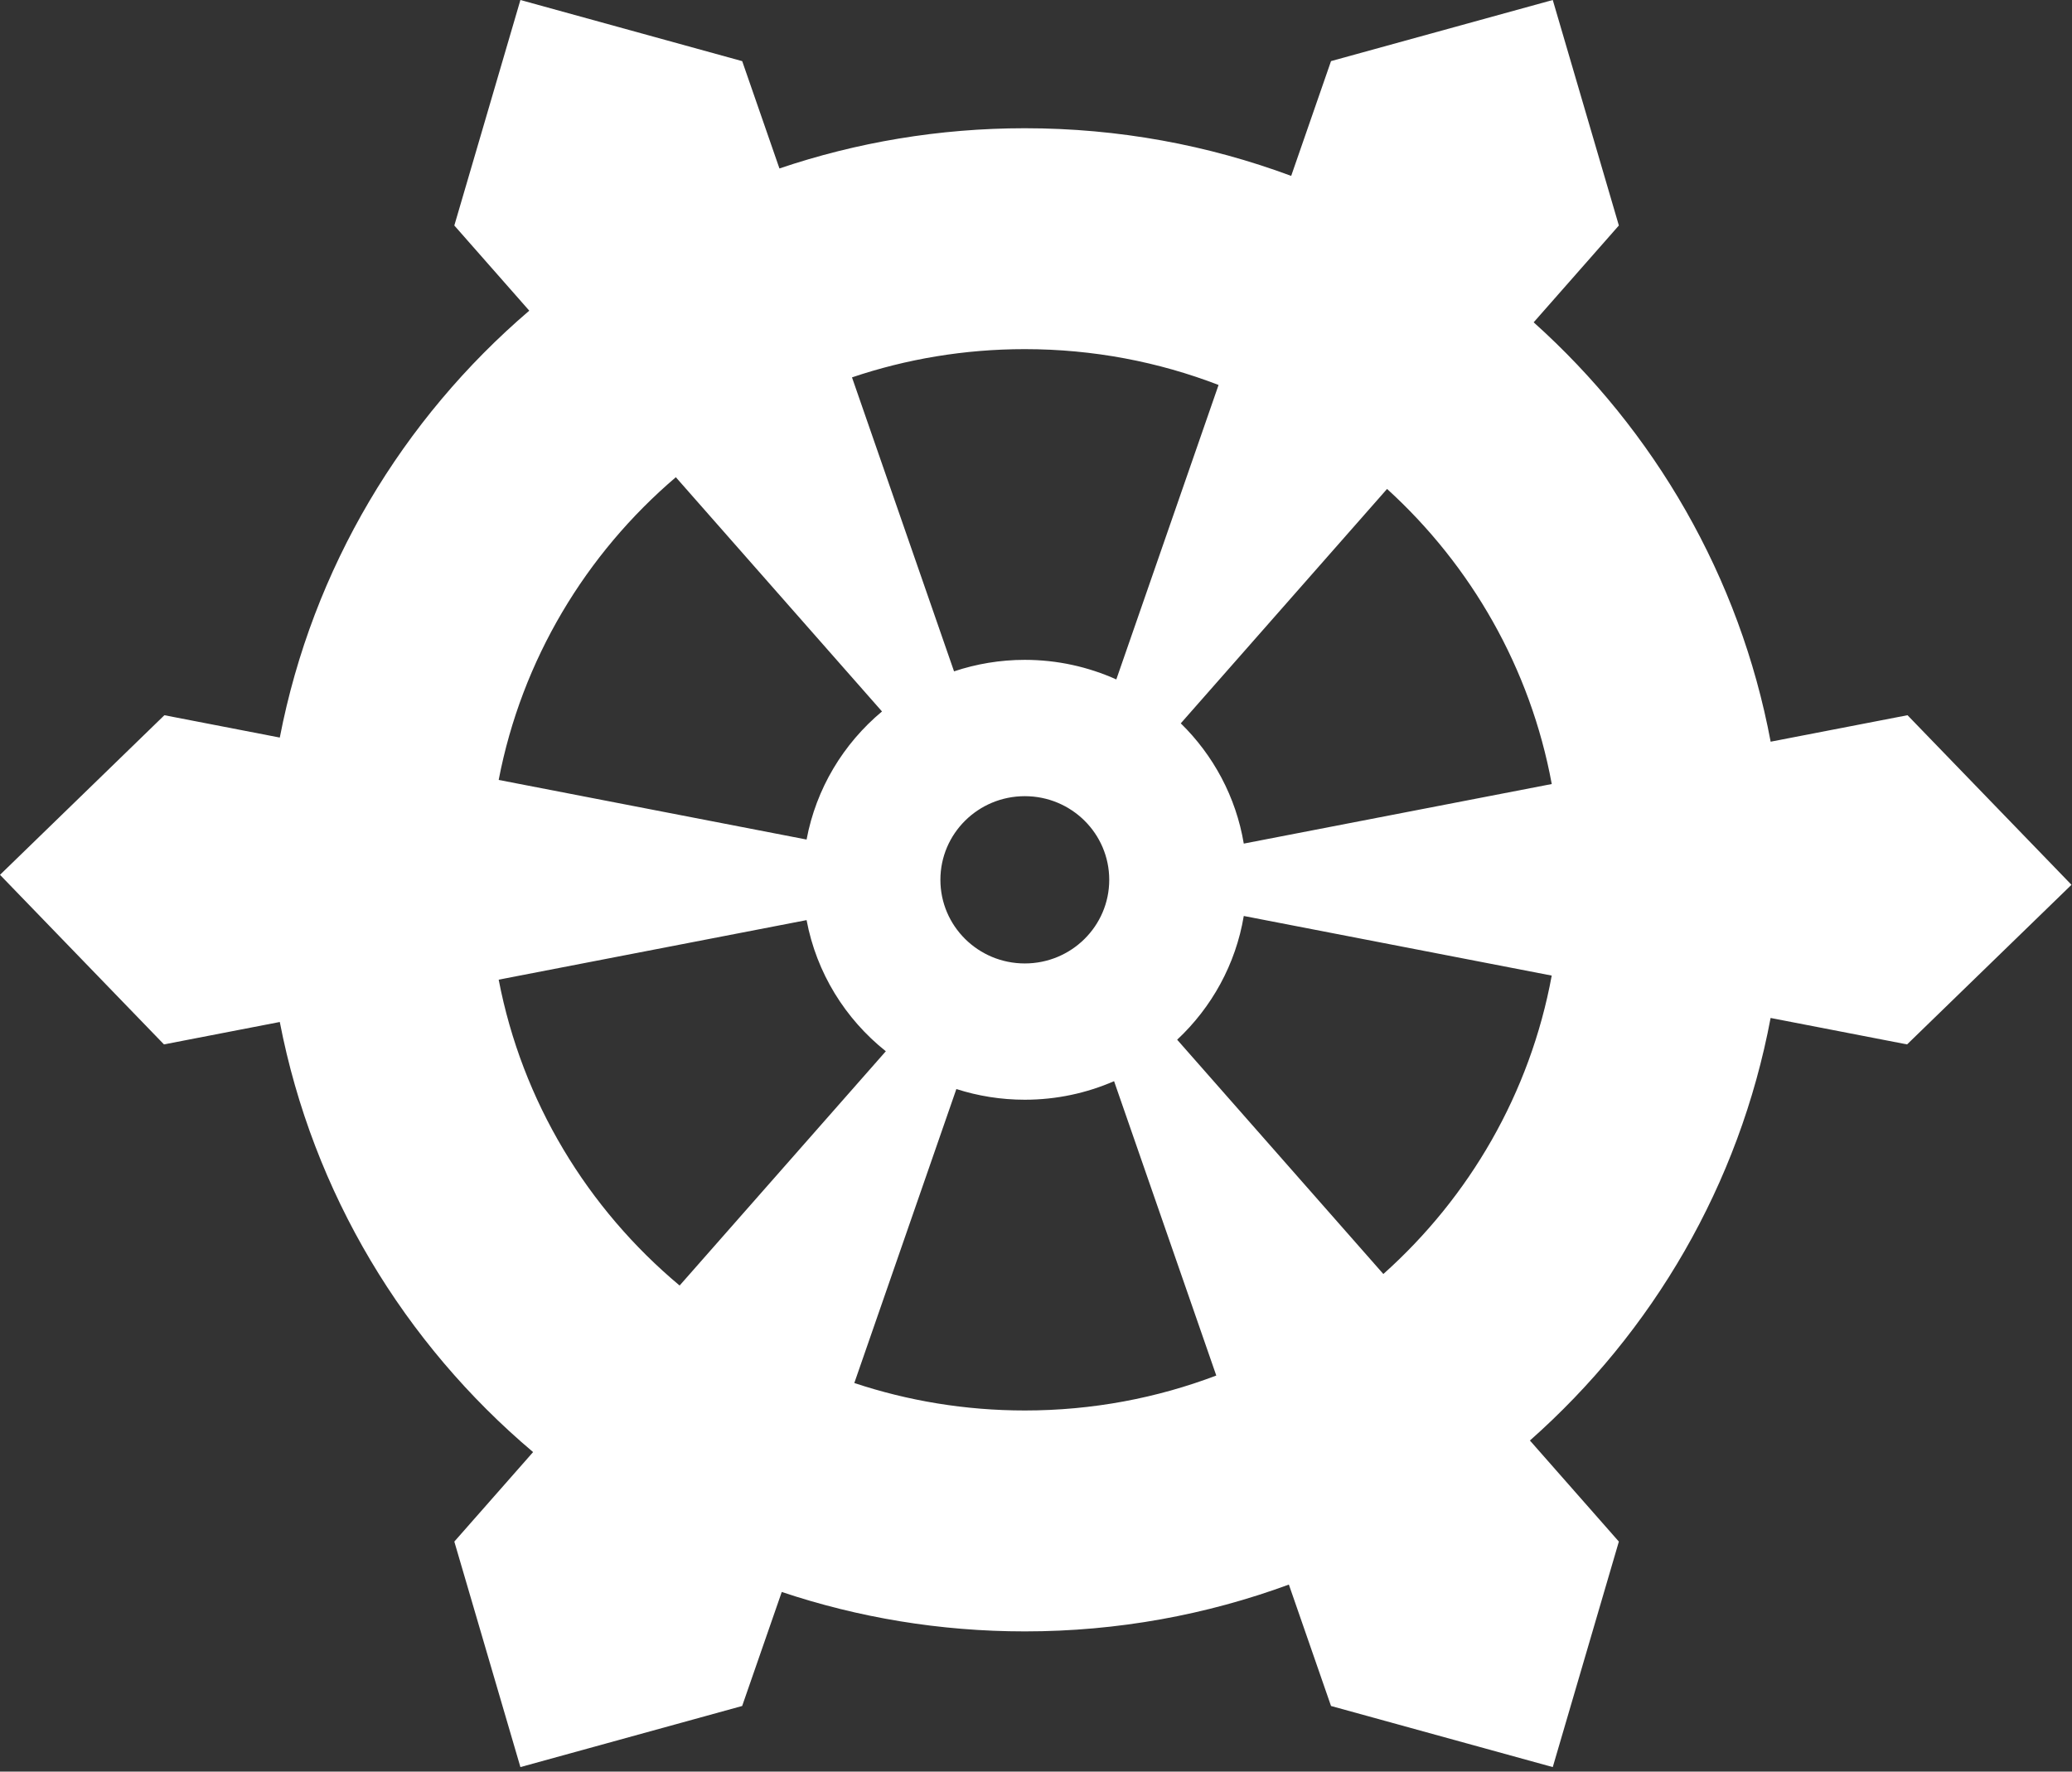 <?xml version="1.0" encoding="UTF-8" standalone="no"?>
<svg
   width="269"
   height="230"
   viewBox="0 0 269 230"
   fill="none"
   version="1.1"
   id="svg1"
   sodipodi:docname="rudder-light.svg"
   inkscape:version="1.3.2 (091e20e, 2023-11-25, custom)"
   xmlns:inkscape="http://www.inkscape.org/namespaces/inkscape"
   xmlns:sodipodi="http://sodipodi.sourceforge.net/DTD/sodipodi-0.dtd"
   xmlns="http://www.w3.org/2000/svg"
   xmlns:svg="http://www.w3.org/2000/svg">
  <rect x="0" y="0" width="269" height="230" fill="#333333" stroke="none"/>
  <defs
     id="defs1" />
  <sodipodi:namedview
     id="namedview1"
     pagecolor="#ffffff"
     bordercolor="#666666"
     borderopacity="1.0"
     inkscape:showpageshadow="2"
     inkscape:pageopacity="0.0"
     inkscape:pagecheckerboard="0"
     inkscape:deskcolor="#d1d1d1"
     inkscape:zoom="4.5391304"
     inkscape:cx="134.49713"
     inkscape:cy="115"
     inkscape:window-width="2400"
     inkscape:window-height="1261"
     inkscape:window-x="2391"
     inkscape:window-y="-9"
     inkscape:window-maximized="1"
     inkscape:current-layer="svg1" />
  <path
     d="M229.877 132.157L247.59 135.589L268.933 114.867L247.645 92.853L229.877 96.29C225.86 74.862 214.774 55.892 199.11 41.845L210.171 29.276L201.59 0L172.802 7.933L167.63 22.835C156.871 18.836 145.223 16.648 133.053 16.648C121.902 16.648 111.188 18.488 101.192 21.87L96.357 7.938L67.563 0L58.983 29.276L68.713 40.333C52.265 54.4 40.572 73.768 36.325 95.753L21.343 92.853L0 113.574L21.288 135.589L36.325 132.679C40.617 154.887 52.506 174.415 69.21 188.516L58.983 200.135L67.563 229.411L96.352 221.478L101.493 206.676C111.399 209.993 122.012 211.794 133.048 211.794C145.103 211.794 156.65 209.645 167.329 205.716L172.802 221.478L201.59 229.411L210.171 200.135L198.623 187.014C214.544 172.928 225.815 153.798 229.872 132.152L229.877 132.157ZM201.46 101.786L161.475 109.52C160.461 103.457 157.519 98.041 153.296 93.907L180.077 63.477C190.987 73.405 198.688 86.745 201.46 101.791V101.786ZM122.088 114.221C122.088 108.222 126.993 103.363 133.048 103.363C139.103 103.363 144.008 108.222 144.008 114.221C144.008 120.219 139.103 125.079 133.048 125.079C126.993 125.079 122.088 120.219 122.088 114.221ZM133.048 45.327C141.919 45.327 150.399 46.974 158.202 49.978L144.927 88.207C141.302 86.581 137.285 85.665 133.048 85.665C129.835 85.665 126.747 86.193 123.86 87.158L110.611 48.993C117.65 46.615 125.196 45.327 133.048 45.327ZM87.741 61.955L114.507 92.365C109.501 96.538 105.956 102.363 104.716 108.993L64.742 101.254C67.739 85.651 76.053 71.913 87.741 61.955ZM64.742 127.183L104.716 119.453C105.997 126.297 109.737 132.286 115.004 136.479L88.233 166.894C76.284 156.907 67.779 143.005 64.742 127.183ZM133.048 183.114C125.306 183.114 117.865 181.861 110.912 179.548L124.161 141.383C126.963 142.283 129.945 142.771 133.048 142.771C137.17 142.771 141.091 141.905 144.636 140.363L157.905 178.578C150.189 181.508 141.809 183.114 133.048 183.114ZM152.824 134.982C157.303 130.794 160.426 125.203 161.475 118.916L201.455 126.655C198.648 141.92 190.761 155.424 179.595 165.397L152.824 134.977V134.982Z"
     fill="#E30613"
     id="path1"
     style="fill:#ffffff" />
</svg>
